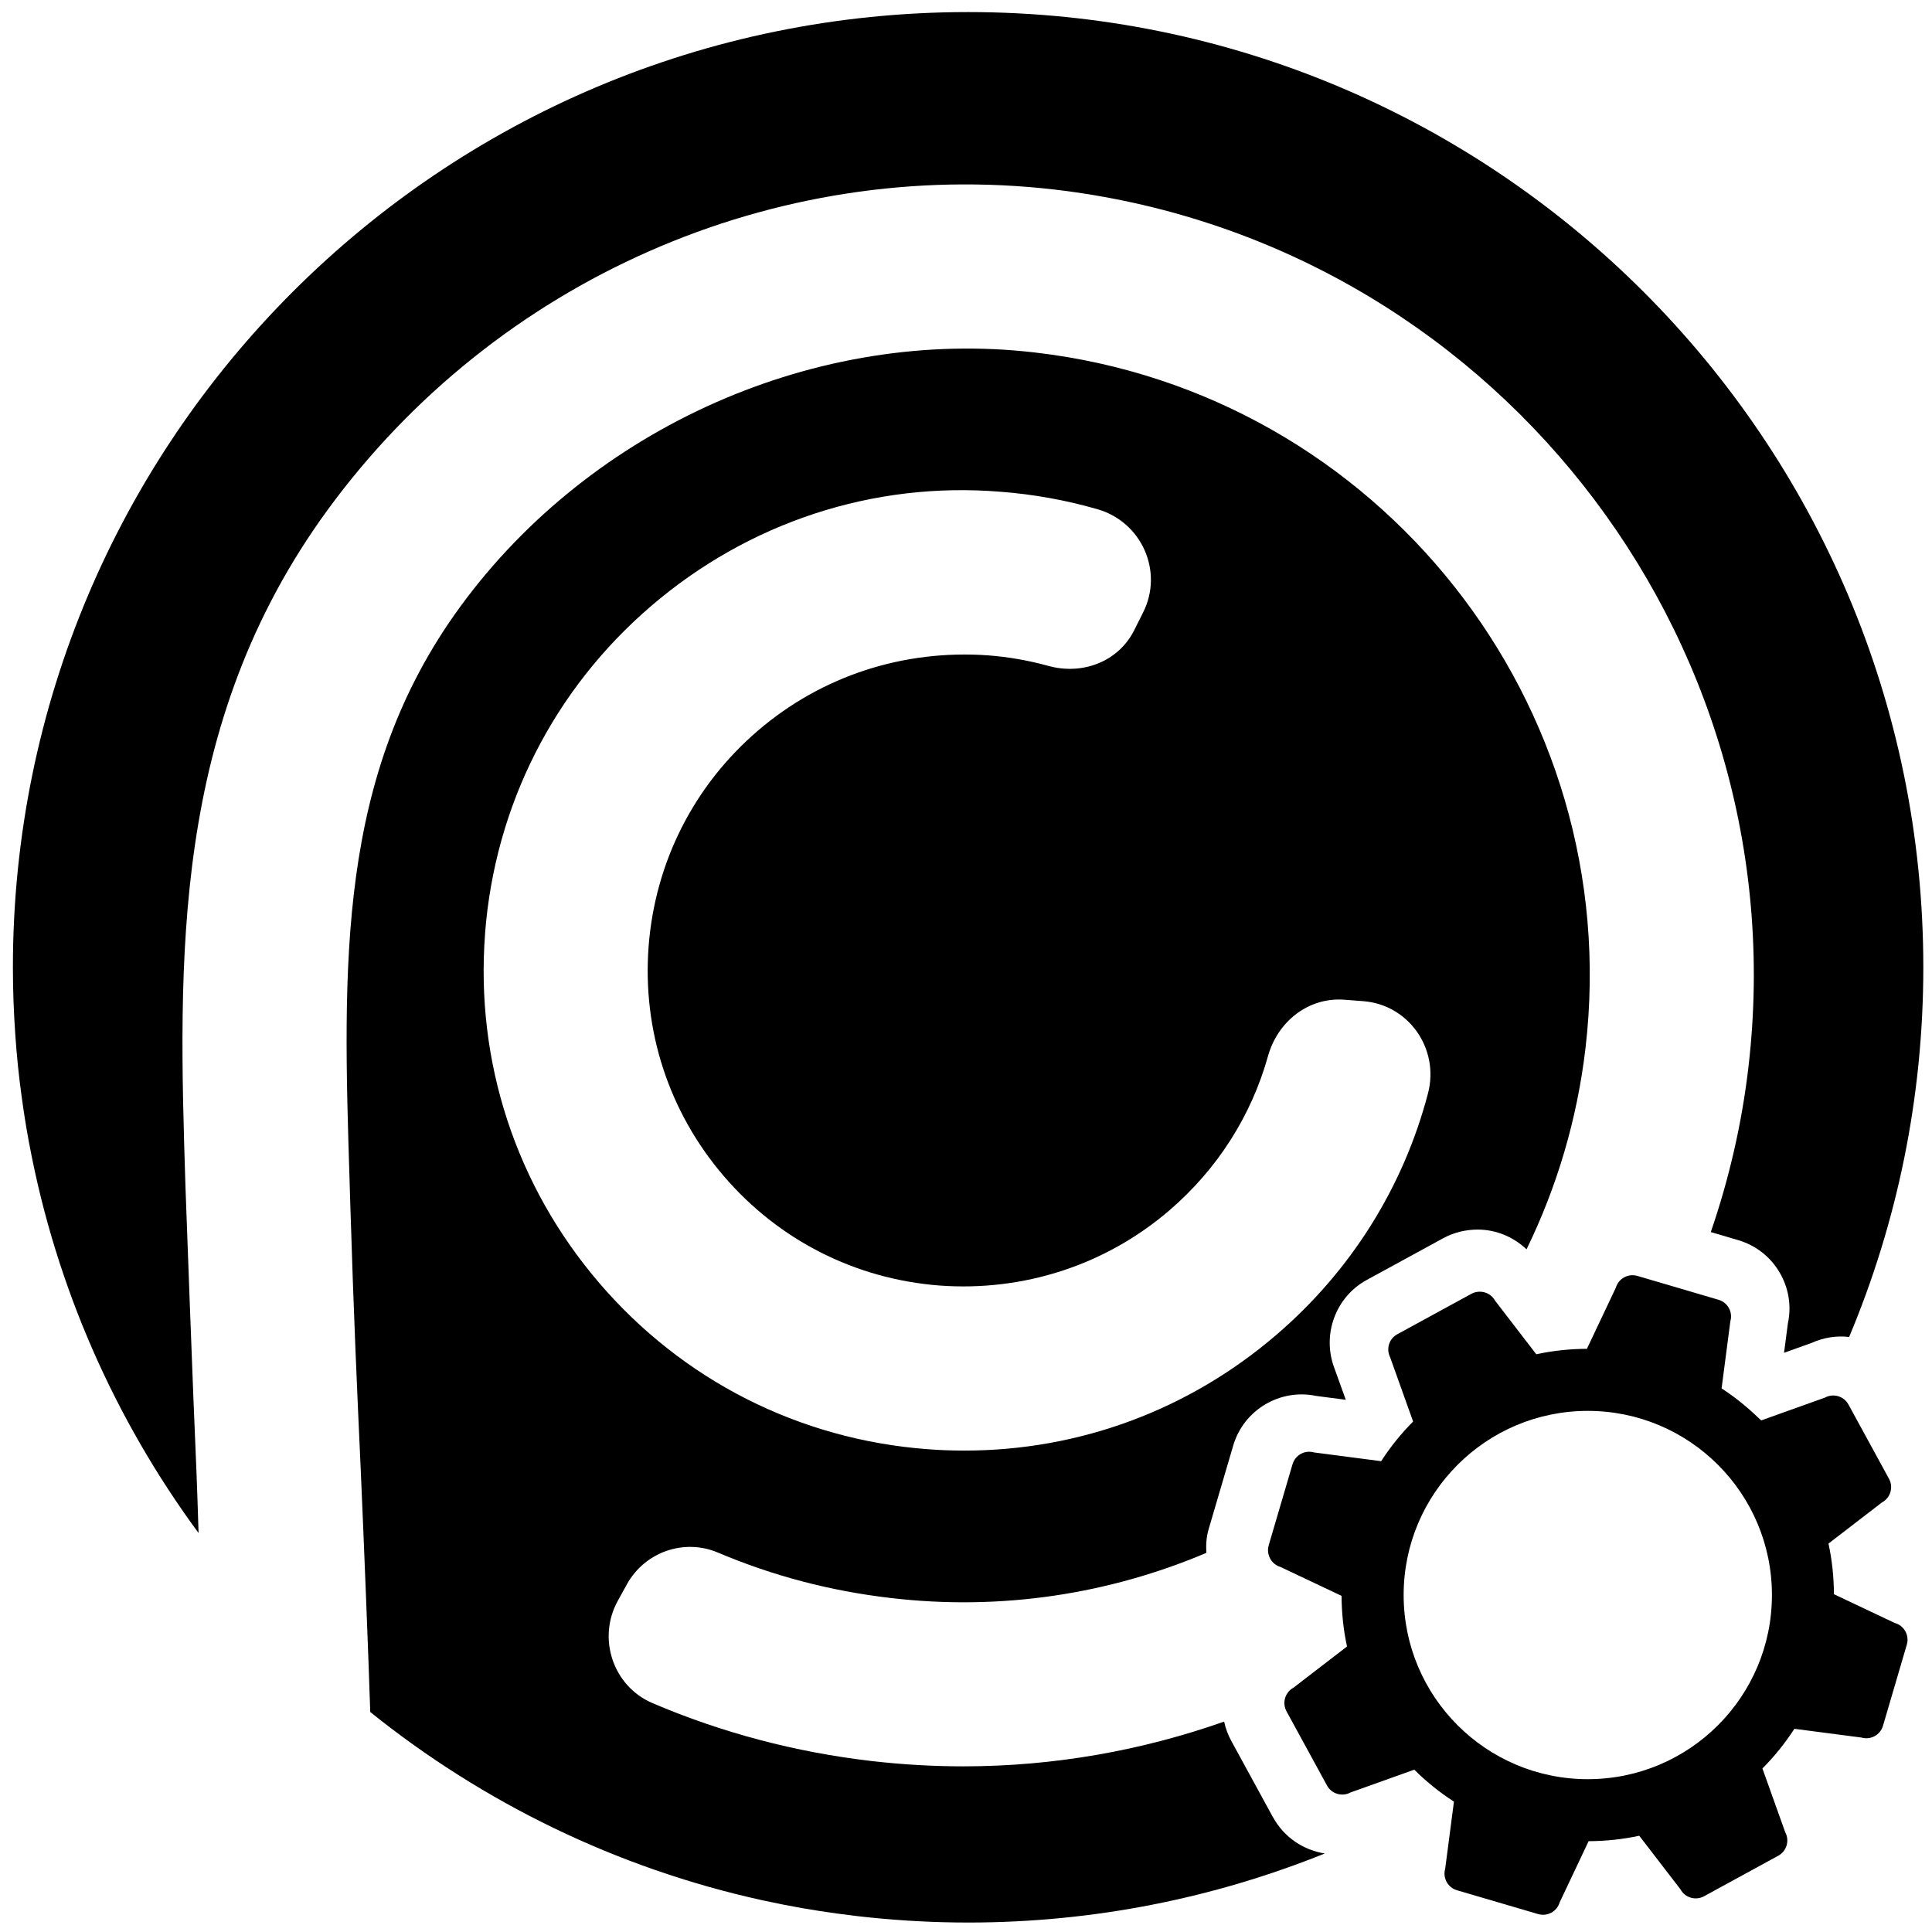 <?xml version="1.0" encoding="UTF-8"?>
<svg id="Calque_1" data-name="Calque 1" xmlns="http://www.w3.org/2000/svg" viewBox="0 0 512 512">
  <g>
    <path d="M49.16,314.77c-1.9-60.34-3.87-122.73,37.66-179.64,44.6-61.02,118.43-93.47,192.6-84.9,114.81,13.39,197.32,117.69,183.94,232.51-1.77,15.21-5.2,29.84-9.98,43.77l7.27,2.14c4.85,1.44,8.84,4.66,11.26,9.08,2.18,4,2.85,8.56,1.9,12.97l-1.02,7.8,7.4-2.65c3.12-1.41,6.5-1.93,9.85-1.54,12.65-30.13,19.66-63.22,19.66-97.95C509.72,116.54,396.38,3.2,256.57,3.2S3.42,116.54,3.42,256.35c0,5.99.22,11.93.63,17.82.19,2.73.41,5.45.69,8.15.28,2.78.62,5.55,1,8.3.54,4.01,1.17,7.99,1.9,11.94.05.25.1.5.15.76,7.14,37.99,22.77,72.99,44.83,102.95-.18-5.3-.36-11.98-.54-15.87-.91-20.06-2.92-75.63-2.92-75.63Z"/>
    <path d="M337.36,481.61l-11.07-20.28c-.89-1.63-1.51-3.34-1.88-5.09-21.79,7.67-45.07,11.86-69.11,11.86-8.07,0-16.22-.47-24.44-1.42-20.14-2.35-39.55-7.49-57.93-15.33-10.48-4.47-14.71-17.16-9.2-27.13l2.4-4.35c4.73-8.56,15.13-12.24,24.13-8.42,14.47,6.14,29.76,10.17,45.65,12.02,29.53,3.5,58.17-1.09,83.78-11.94-.11-2.11,0-4.21.6-6.24l6.52-22.18c2.78-9.51,12.45-15.2,22.03-13.17l7.81,1.02-3-8.32c-3.4-8.92.3-18.94,8.54-23.43l20.28-11.07c2.78-1.52,5.95-2.29,9.18-2.29,4.87.02,9.46,1.96,12.9,5.24,7.98-16.38,13.41-34.32,15.63-53.4,10.62-90.99-54.78-173.66-145.77-184.26-57.71-6.81-117.61,19.69-152.44,67.35-32.72,44.82-31.13,94.77-29.31,152.61l.17,5.76c.91,29.53,1.81,49.38,2.72,69.26.04.96.09,2.03.14,3.19.68,15.34,1.96,47.28,2.43,62.1,29.83,23.98,65.18,41.36,103.86,49.88.16.04.33.07.49.1,3.35.73,6.73,1.4,10.14,2,2.99.52,6,.98,9.02,1.4,1.82.25,3.64.48,5.47.7,1.07.12,2.14.24,3.21.35,8.64.89,17.4,1.36,26.28,1.36,33.42,0,65.29-6.54,94.5-18.3-5.62-.88-10.78-4.24-13.71-9.59ZM128.54,247.43c2.59-33.88,18.24-64.73,44.03-86.84,25.81-22.14,58.83-33.04,92.56-30.27,8.8.67,17.41,2.23,25.75,4.64,11.67,3.38,17.51,16.45,12.07,27.31l-2.38,4.75c-4.19,8.36-13.73,11.94-22.74,9.45-5.2-1.44-10.57-2.38-16.05-2.8-22.26-1.56-43.92,5.38-60.89,19.93-16.98,14.55-27.28,34.86-29,57.17-1.7,22.3,5.37,43.93,19.92,60.91,14.57,16.99,34.86,27.28,57.17,29,22.19,1.63,43.95-5.35,60.92-19.92,12.73-10.93,21.71-25.07,26.13-40.87,2.57-9.21,10.75-15.69,20.29-14.95l4.94.38c12.12.93,20.25,12.68,17.17,24.44-6.5,24.78-20.35,46.99-40.22,64.02-23.26,19.95-52.28,30.64-82.61,30.64-3.3,0-6.63-.11-9.95-.38-33.88-2.59-64.73-18.24-86.84-44.03-22.11-25.8-32.86-58.67-30.26-92.56Z"/>
  </g>
  <path d="M502.22,430.15l-16.21-7.67c-.02-4.55-.5-9.05-1.44-13.42l14.21-10.93c2.23-1.21,3.04-4,1.83-6.23l-10.75-19.69c-1.21-2.22-4-3.04-6.23-1.83l-16.88,6.04c-.26-.26-.55-.48-.81-.73-2.96-2.85-6.19-5.47-9.7-7.75l2.32-17.78c.71-2.43-.68-4.98-3.11-5.7l-10.74-3.16-10.79-3.17c-2.43-.71-4.98.68-5.7,3.11l-7.67,16.21c-4.55.02-9.05.5-13.42,1.44l-10.93-14.21c-.83-1.52-2.4-2.36-4.02-2.37-.75,0-1.51.16-2.21.54l-19.69,10.75c-2.04,1.11-2.88,3.54-2.07,5.65.07.19.14.39.24.58l6.04,16.89c-3.16,3.17-6,6.69-8.47,10.51l-17.78-2.32c-2.43-.71-4.98.68-5.7,3.11l-6.33,21.53c-.24.83-.23,1.66-.02,2.44.39,1.51,1.53,2.79,3.13,3.26l16.21,7.67c.02,4.55.5,9.05,1.44,13.42l-14.21,10.93c-.55.3-1.01.69-1.37,1.15-1.13,1.4-1.37,3.4-.46,5.08l10.75,19.69c1.21,2.22,4,3.04,6.23,1.83l16.89-6.04c3.17,3.16,6.69,6,10.51,8.47l-2.32,17.78c-.71,2.43.68,4.98,3.11,5.7l21.53,6.32c2.43.71,4.98-.68,5.7-3.11l7.67-16.21c4.55-.02,9.05-.5,13.42-1.44l10.93,14.21c1.21,2.22,4,3.04,6.23,1.83l19.69-10.75c2.22-1.21,3.04-4,1.83-6.23l-6.04-16.89c3.16-3.17,6-6.69,8.47-10.51l17.78,2.32c2.43.71,4.98-.68,5.7-3.11l6.32-21.53c.71-2.43-.68-4.98-3.11-5.7ZM420.78,471.5c-26.95,0-48.8-21.85-48.8-48.8s21.85-48.8,48.8-48.8,48.8,21.85,48.8,48.8-21.85,48.8-48.8,48.8Z"/>
</svg>